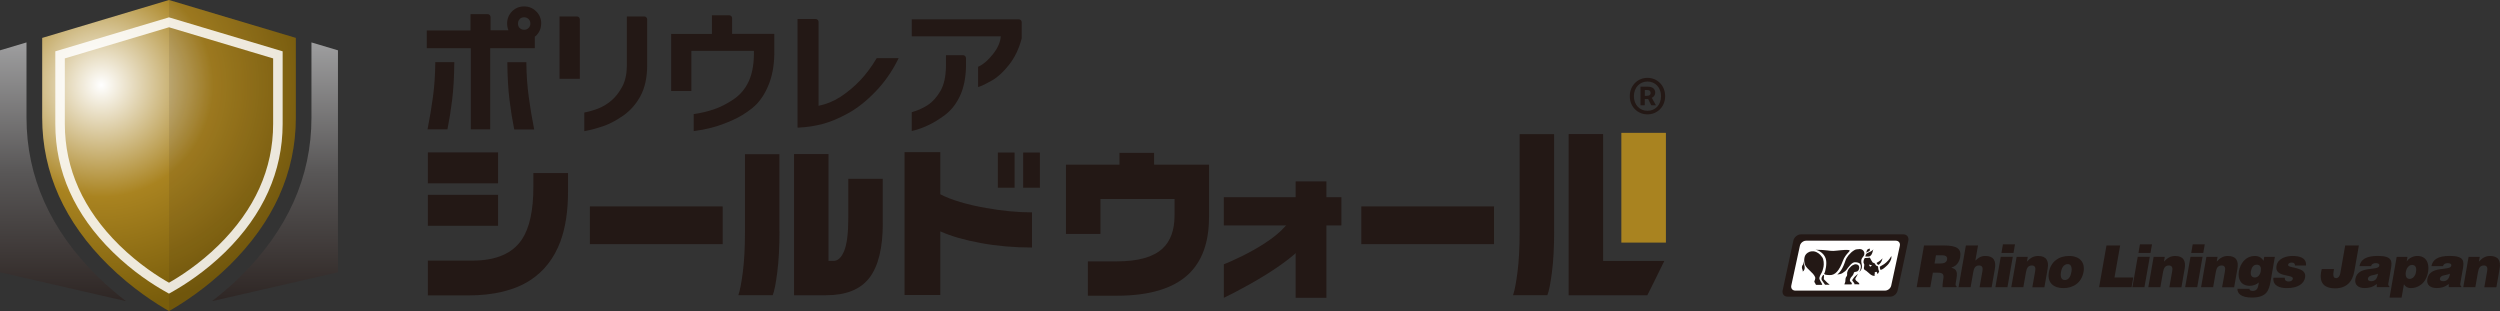 <?xml version="1.0" encoding="UTF-8"?>
<svg xmlns="http://www.w3.org/2000/svg" xmlns:xlink="http://www.w3.org/1999/xlink" viewBox="0 0 420.76 52.35">
  <rect x="0" y="0" width="420.76" height="52.35" fill="#333333" stroke="none"/>
  <defs>
    <style>
      .cls-1 {
        fill: none;
        isolation: isolate;
      }

      .cls-2 {
        fill: url(#_名称未設定グラデーション_5-2);
      }

      .cls-3, .cls-4 {
        fill: #fff;
      }

      .cls-5 {
        fill: #a98320;
      }

      .cls-6, .cls-7 {
        fill: #231815;
      }

      .cls-7 {
        mix-blend-mode: multiply;
        opacity: .1;
      }

      .cls-4 {
        opacity: .85;
      }

      .cls-8 {
        fill: url(#_名称未設定グラデーション_5);
      }

      .cls-9 {
        fill: url(#_名称未設定グラデーション_6);
      }
    </style>
    <linearGradient id="_名称未設定グラデーション_5" data-name="名称未設定グラデーション 5" x1="10.61" y1="7.14" x2="10.61" y2="50.69" gradientUnits="userSpaceOnUse">
      <stop offset="0" stop-color="#9e9e9f"/>
      <stop offset=".5" stop-color="#595757"/>
      <stop offset="1" stop-color="#2e2624"/>
    </linearGradient>
    <linearGradient id="_名称未設定グラデーション_5-2" data-name="名称未設定グラデーション 5" x1="46.28" y1="7.14" x2="46.28" y2="50.69" xlink:href="#_名称未設定グラデーション_5"/>
    <radialGradient id="_名称未設定グラデーション_6" data-name="名称未設定グラデーション 6" cx="17.05" cy="14.32" fx="17.05" fy="14.32" r="37.72" gradientUnits="userSpaceOnUse">
      <stop offset="0" stop-color="#fff"/>
      <stop offset=".5" stop-color="#a98320"/>
      <stop offset="1" stop-color="#795d0b"/>
    </radialGradient>
  </defs>
  <g class="cls-1">
    <g id="_レイヤー_2" data-name="レイヤー 2">
      <g id="text">
        <g>
          <g>
            <path class="cls-6" d="m325.31,45.89l-.43,2.45h-2.3l1.24-7.03h3.32c2.34,0,3,.63,2.76,2-.15.81-.62,1.49-1.48,1.72.69.27,1.11.45.86,1.87-.16.92-.24,1.23.03,1.23l-.04.21h-2.33c-.03-.16,0-.61.1-1.23.17-.92.06-1.22-1.02-1.22h-.7Zm.27-1.54h.91c.71,0,1.12-.18,1.21-.66.09-.5-.26-.73-.8-.73h-1.07l-.24,1.4Z"/>
            <path class="cls-6" d="m330.88,41.31h2.03l-.45,2.56c.5-.52,1.01-.79,1.69-.79,1.35,0,1.85.79,1.59,2.2l-.54,3.07h-2.03l.48-2.71c.09-.51.03-.96-.55-.96-.62,0-.86.4-.98,1.05l-.46,2.61h-2.03l1.24-7.03Z"/>
            <path class="cls-6" d="m335.83,48.34l.9-5.12h2.03l-.9,5.12h-2.03Zm1.27-7.22h2.03l-.25,1.45h-2.03l.25-1.45Z"/>
            <path class="cls-6" d="m339.42,43.23h1.86l-.14.8c.57-.62,1.12-.95,1.89-.95,1.35,0,1.85.79,1.59,2.2l-.54,3.07h-2.03l.48-2.71c.09-.51.03-.96-.55-.96-.62,0-.86.4-.98,1.05l-.46,2.61h-2.03l.9-5.12Z"/>
            <path class="cls-6" d="m348.22,43.08c1.81,0,2.73,1.06,2.45,2.66-.33,1.88-1.76,2.75-3.4,2.75s-2.74-.9-2.44-2.65c.31-1.78,1.66-2.76,3.39-2.76Zm-1.34,2.66c-.17.97.12,1.39.63,1.39.55,0,.96-.42,1.12-1.39.14-.75-.1-1.32-.63-1.29-.69,0-1.03.71-1.12,1.29Z"/>
            <path class="cls-6" d="m353.29,48.34l1.24-7.03h2.3l-.95,5.39h3.16l-.29,1.64h-5.47Z"/>
            <path class="cls-6" d="m358.89,48.34l.9-5.12h2.03l-.9,5.12h-2.03Zm1.27-7.22h2.03l-.25,1.45h-2.03l.25-1.45Z"/>
            <path class="cls-6" d="m362.48,43.23h1.86l-.14.8c.57-.62,1.12-.95,1.89-.95,1.35,0,1.85.79,1.59,2.2l-.54,3.07h-2.03l.48-2.71c.09-.51.03-.96-.55-.96-.62,0-.86.4-.98,1.05l-.46,2.61h-2.03l.9-5.12Z"/>
            <path class="cls-6" d="m367.77,48.34l.9-5.12h2.03l-.9,5.12h-2.03Zm1.27-7.22h2.03l-.25,1.45h-2.03l.25-1.45Z"/>
            <path class="cls-6" d="m371.36,43.23h1.86l-.14.8c.57-.62,1.12-.95,1.89-.95,1.35,0,1.85.79,1.59,2.2l-.54,3.07h-2.03l.48-2.71c.09-.51.03-.96-.55-.96-.62,0-.86.4-.98,1.05l-.46,2.61h-2.03l.9-5.12Z"/>
            <path class="cls-6" d="m378.59,48.61c0,.06.02.15.09.22.08.08.21.13.42.13.59,0,.87-.26,1-1l.07-.42c-.34.29-.83.56-1.56.56-1.42,0-2.02-1.11-1.8-2.42.22-1.26,1.06-2.6,2.74-2.6.62,0,1.13.32,1.41.82l.12-.67h1.79l-.72,4.12c-.27,1.53-.65,2.73-3.17,2.73-1.81,0-2.44-.72-2.41-1.47h2.04Zm.24-2.91c-.09.51.08.99.62,1,.62.03.95-.51,1.04-1.05.1-.57-.02-1.1-.66-1.1-.62,0-.89.5-1.01,1.16Z"/>
            <path class="cls-6" d="m384.56,46.75c-.04.21,0,.36.13.47.12.1.27.16.47.16.31,0,.66-.1.73-.46.15-.82-3.11-.17-2.75-2.15.22-1.31,1.65-1.69,2.71-1.69s2.37.25,2.26,1.61h-1.85c0-.17-.04-.28-.13-.37-.1-.09-.23-.13-.39-.13-.35,0-.6.11-.64.36-.12.71,3.19.23,2.86,2.15-.2,1.06-1.2,1.79-3.08,1.79-1.17,0-2.39-.36-2.26-1.74h1.93Z"/>
            <path class="cls-6" d="m392.82,45.29c-.13.73-.26,1.52.34,1.52.35,0,.63-.29.73-.86l.82-4.64h2.3l-.76,4.32c-.32,1.86-1.39,2.9-3.25,2.9-2.03,0-2.79-1.13-2.24-3.24h2.05Z"/>
            <path class="cls-6" d="m400.02,48.34v-.55c-.67.54-1.29.69-2.05.69-.97,0-1.74-.48-1.55-1.54.41-2.32,3.87-1.27,4.03-2.23.07-.37-.37-.42-.59-.42-.28,0-.67.06-.8.5h-1.95c.2-1.08,1.07-1.72,3.1-1.72,2.42,0,2.41.9,2.2,2.12l-.42,2.39c-.06.29-.07.44.16.65l-.02.1h-2.1Zm.2-2.27c-.72.32-1.57.17-1.69.83-.05.25.17.43.57.43.71,0,1.04-.56,1.12-1.26Z"/>
            <path class="cls-6" d="m405.19,43.23l-.13.76h.02c.39-.62,1.17-.91,1.76-.91,1.54,0,2.06,1.26,1.82,2.67-.35,2.01-1.74,2.74-2.88,2.74-.56,0-.93-.22-1.19-.65l-.39,2.25h-2.03l1.2-6.86h1.83Zm1.43,2.55c.15-.81-.14-1.19-.67-1.19-.49,0-.91.47-1.03,1.15-.13.71.09,1.2.62,1.2s.97-.46,1.08-1.16Z"/>
            <path class="cls-6" d="m412.13,48.34v-.55c-.67.54-1.29.69-2.05.69-.97,0-1.74-.48-1.55-1.54.41-2.32,3.87-1.27,4.03-2.23.07-.37-.37-.42-.59-.42-.28,0-.67.06-.8.5h-1.95c.2-1.08,1.07-1.72,3.1-1.72,2.42,0,2.41.9,2.2,2.12l-.42,2.39c-.06.29-.07.44.16.65l-.02.1h-2.1Zm.2-2.27c-.72.32-1.57.17-1.69.83-.05.25.17.43.57.43.71,0,1.04-.56,1.12-1.26Z"/>
            <path class="cls-6" d="m415.49,43.23h1.86l-.14.8c.57-.62,1.12-.95,1.89-.95,1.35,0,1.85.79,1.59,2.2l-.54,3.07h-2.03l.48-2.71c.09-.51.03-.96-.55-.96-.62,0-.86.4-.98,1.05l-.46,2.61h-2.03l.9-5.12Z"/>
          </g>
          <g>
            <path class="cls-6" d="m318.09,49.93c.66,0,1.16-.48,1.29-1.06l1.8-8.37c.12-.59-.25-1.06-.83-1.06h-17.23c-.59,0-1.16.47-1.29,1.06l-1.8,8.37c-.13.59.23,1.06.83,1.06h17.23Z"/>
            <path class="cls-3" d="m317.26,48.91c.47,0,.94-.38,1.04-.85l1.45-6.7c.1-.47-.2-.85-.68-.85h-15.1c-.47,0-.94.38-1.04.85l-1.45,6.7c-.1.47.2.85.67.85h15.1Z"/>
            <path class="cls-6" d="m314.35,41.96c.09-.07.22-.1.34-.13.02.15.04.3-.06.41-.05.05-.13.06-.28.14-.16.07-.2.1-.27.16.07-.18.1-.46.27-.59Z"/>
            <path class="cls-6" d="m307,46.07c.12.18.28.2.96.23.95.03,1.63-.85,2.17-2.32.54-1.48,1.63-1.81.98-1.9-.65-.09-1.93.13-2.57.15-.68.02-.99-.17-2.98-.2.63.13,1.45.64,1.72,1.51.28.88-.14,2.24-.14,2.24,0,0-.05.16-.14.3h0Z"/>
            <path class="cls-6" d="m305.37,47.39c-.02.07.08.21.17.36.15.25.05.18.15.19.37.03.41-.03.76,0,.11-.02.26.03.24-.01-.11-.47-.56-.8-.47-1.22.09-.43.39-.73.52-1.17.07-.23.13-.43.17-.66.08-.43.04-1.22-.22-1.58-.39-.55-.81-.89-1.42-1-.19-.03-.56.01-.75.09-.21.09-.39.21-.53.36-.42.44-.4,1.39-.16,1.89.35.71,1.37,1.26,1.66,2,.1.25-.1.6-.14.75Z"/>
            <path class="cls-6" d="m306.95,46.99c.01-.16.03-.21.03-.65,0-.02-.07-.08-.13-.08-.08.11-.09.13-.11.16-.09.16-.04.05-.12.22-.07.15-.08.4,0,.51.17.25.37.5.54.77.25-.02.48.02.75,0,.07,0-.29-.27-.36-.33-.26-.23-.3-.33-.51-.52-.05-.05-.08-.05-.09-.08h0Z"/>
            <path class="cls-6" d="m303.68,43.62c-.02.14-.14.88-.27.97-.11.08-.2.42-.1.66.12.29.08.17.1.46.24-.26.11.01.3-.41.03-.06.03-.3.02-.38-.09-.45-.18-.81-.05-1.28v-.04Z"/>
            <path class="cls-6" d="m312.9,41.93c-.18,0-.21,0-.39.03-.17.04-.2.01-.43.15-.72.43-1.32,1.21-1.48,1.74-.09.3-.22.6-.34.89-.23.53-.53,1.05-1.04,1.47.32-.05.63-.09.89-.26.32-.2.59-.4.78-.71.02-.03.08-.11.1-.14.26-.31.51-.67.87-.88.26-.15.69-.08.96.02.51.19.43.95.1,1.55.51-.48.5-.96.41-1.32-.08-.35-.14-.72.07-1.04.11-.17.28-.32.34-.5.17-.48-.17-1.07-.85-1.01h0Z"/>
            <path class="cls-6" d="m312.03,44.54c-.37.13-.55.34-.79.6-.17.2-.27.39-.34.67-.05.21.01.38-.04.57-.02.07-.16.25-.19.32-.1.22-.06.49-.1.72-.02.08-.04.13-.07.22-.02.06-.08.16-.08.22.4-.03.81.03,1.21,0,0-.07.05-.1.04-.17,0-.2-.51-.28-.26-.79.13-.26-.05,0,.4-.54.12-.14.16-.3.2-.43,0-.03,0-.09.14-.15.16-.06.41-.01.59-.23.2-.23.26-.65.04-.9-.15-.17-.5-.23-.75-.12h0Z"/>
            <path class="cls-6" d="m312.67,46.11c-.43.42-.47.29-.91.98-.13.21.42.48.35.76.29-.04.74.04.8,0,.08-.05,0-.14-.1-.27-.05-.08-.4-.29-.48-.42-.18-.3-.02-.29.3-.93.01-.03.04-.08.04-.12Z"/>
            <path class="cls-6" d="m314.02,43.17c.24-.01.52.06.7-.06.41-.27.43-.75.57-1.15-.22.34-.62.42-1,.62-.25.13-.32.37-.34.62.02-.01.05-.03.07-.03Z"/>
            <path class="cls-6" d="m315.83,44.25c.06.09.12.32.37.32.3-.3.47-.41.64-1.09-.53.54-.64.54-1.01.77h0Z"/>
            <path class="cls-6" d="m316.52,45.43c.36-.08.69-.4.95-.63.18-.16.3-.28.42-.45.3-.42.19-.29.41-.78.03-.07.06-.4.01-.47-.25.49-.7.99-1.2,1.35-.24.17-.6.32-.74.46-.01.02.07.51.15.52Z"/>
            <path class="cls-6" d="m315.96,46s-.1-.24-.1-.24c-.14-.03-.32.06-.34.08-.02.02.02.17.02.19,0,.02-.04.12-.04.12-.02.06.03.27.03.27-.58.08-.99-.52-1.42-.83-.14-.1-.35-.18-.39-.32-.09-.3.16-.63-.02-.92-.16-.26,0-.72.15-.93.32-.03.33.03.83-.07.04.05.06.07.09.13.15.25.22.45.39.67.05.07.23.09.32.15.17.12.14.31.33.42.22.12.2.04.24.11.08.17.05.42.12.6,0,.02,0,.13.11.18-.05.21-.14.34-.25.51,0,0-.07-.1-.08-.12Zm-.89-1.38c-.22.04-.22-.03-.36-.06-.02-.02-.18-.13-.08.14.02.04-.02.03.1.16.03.03.08,0,.09,0,.08-.04.17-.16.25-.23Z"/>
          </g>
        </g>
        <g>
          <g>
            <path class="cls-8" d="m16.42,46.54c-7.93-7.79-11.96-16.78-11.96-26.72V7.14s-4.46,1.33-4.46,1.33v37.35l21.21,4.87c-1.52-1.17-3.16-2.55-4.79-4.15Z"/>
            <path class="cls-2" d="m52.42,7.14v12.68c0,9.94-4.03,18.93-11.96,26.72-1.63,1.6-3.26,2.98-4.79,4.15l21.21-4.87V8.47l-4.46-1.33Z"/>
            <path class="cls-9" d="m28.44,52.35c-2.07-1.17-6.15-3.74-10.17-7.69-7.41-7.28-11.17-15.63-11.17-24.84V6.38S28.44,0,28.44,0l21.35,6.38v13.44c0,9.21-3.77,17.56-11.17,24.84-4.02,3.95-8.1,6.51-10.17,7.69Z"/>
            <path class="cls-7" d="m28.44,0l21.35,6.38v13.44c0,9.21-3.77,17.56-11.17,24.84-4.02,3.95-8.1,6.51-10.17,7.69V0Z"/>
            <path class="cls-4" d="m28.44,2.92l-19.13,5.72v12.23c0,8.01,3.25,15.25,9.66,21.54,3.43,3.37,6.91,5.56,8.68,6.56l.79.45.79-.45c1.77-1.01,5.25-3.2,8.68-6.56,6.4-6.29,9.65-13.53,9.66-21.54v-12.23L28.44,2.92Zm17.53,17.95c0,7.56-3.09,14.42-9.18,20.4-3.3,3.24-6.65,5.35-8.35,6.31-1.7-.96-5.05-3.07-8.35-6.31-6.08-5.98-9.17-12.84-9.18-20.4v-11.04s17.53-5.24,17.53-5.24l17.53,5.24v11.04Z"/>
            <path class="cls-6" d="m86.55,21.78l-.03-.13c-.29-1.43-.55-3.06-.77-4.84-.22-1.79-.34-3.86-.36-6.17v-.17s3.2,0,3.2,0v.16c.02,1.99.16,3.92.41,5.74.25,1.83.54,3.58.87,5.22l.04.2h-3.35Z"/>
            <path class="cls-6" d="m71.95,21.78l.04-.2c.33-1.64.62-3.39.87-5.22.25-1.81.38-3.74.4-5.74v-.16h3.2v.17c-.02,2.31-.14,4.39-.36,6.17-.22,1.79-.48,3.41-.77,4.84l-.03.13h-3.35Z"/>
            <path class="cls-6" d="m98.34,18.94l.13-.03c.68-.13,1.42-.34,2.2-.64.77-.3,1.51-.74,2.2-1.32.69-.58,1.3-1.35,1.82-2.3.52-.94.79-2.11.81-3.47V2.77s2.93,0,2.93,0c.27,0,.49.22.49.49v7.92c-.02,1.95-.4,3.62-1.12,4.97-.72,1.34-1.69,2.45-2.87,3.28-1.18.83-2.31,1.43-3.37,1.79-1.05.36-2.07.64-3.02.82l-.2.04v-3.14Zm-4.17-5.68V2.77h2.93c.27,0,.49.22.49.49v10h-3.43Z"/>
            <path class="cls-6" d="m116.75,19.2l.14-.02c1.11-.16,2.21-.42,3.29-.79,1.07-.36,2.18-.93,3.28-1.67,1.09-.74,1.94-1.73,2.52-2.96.59-1.24.89-2.81.91-4.67v-.53h-10.53v6.76h-3.4V5.71h6.86v-3.14h2.91c.27,0,.49.22.49.49v2.64h7.1v3.45c-.04,2.03-.39,3.83-1.06,5.37-.66,1.55-1.54,2.77-2.61,3.64-1.06.86-2.22,1.57-3.46,2.11-1.23.54-2.38.95-3.43,1.22-1.04.27-2,.45-2.83.55l-.18.02v-2.86Z"/>
            <path class="cls-6" d="m134.23,3.2h3.05c.27,0,.49.22.49.49v14.12c1.34-.28,2.59-.79,3.71-1.53,1.18-.78,2.28-1.69,3.26-2.72.98-1.02,1.91-2.27,2.77-3.7l.05-.08h3.69l-.12.24c-.99,2-2.26,3.82-3.78,5.4-1.52,1.58-3.08,2.81-4.63,3.66-1.55.85-2.99,1.45-4.29,1.79-1.3.34-2.65.54-4.03.61h-.17s0-18.29,0-18.29Z"/>
            <path class="cls-6" d="m153.45,18.88l.12-.03c.96-.28,1.85-.69,2.63-1.21.78-.51,1.47-1.3,2.08-2.33.6-1.03.91-2.45.93-4.22v-1.8h2.88c.27,0,.49.22.49.49v1.46c-.04,1.9-.38,3.55-1.01,4.9-.64,1.35-1.48,2.43-2.51,3.2-1.02.76-2,1.36-2.93,1.78-.92.42-1.76.72-2.48.88l-.2.05v-3.15Zm11.18-7.66l.1-.04c.76-.33,1.57-1.03,2.41-2.09.79-1,1.22-2,1.3-2.98h-14.99v-2.86h18.02c.27,0,.49.22.49.49v2.64s0,.09-.02.14c-.45,1.72-1.16,3.17-2.1,4.37-.95,1.21-1.91,2.1-2.86,2.64-.95.54-1.65.89-2.14,1.05l-.22.07v-3.43Z"/>
            <rect class="cls-5" x="272.88" y="22.36" width="7.5" height="18.47"/>
            <rect class="cls-6" x="72.01" y="25.65" width="11.82" height="5.21"/>
            <path class="cls-6" d="m95.6,32.28c0,3.27-.43,6.07-1.3,8.41-1.07,2.82-2.76,4.98-5.07,6.48-2.64,1.7-6.12,2.55-10.44,2.55h-6.78v-5.86h7.51c3.98,0,6.76-1.2,8.35-3.61,1.26-1.92,1.9-4.85,1.9-8.81v-2.31h5.83v3.15Z"/>
            <rect class="cls-6" x="72.01" y="32.79" width="11.82" height="5.21"/>
            <path class="cls-6" d="m121.63,41.09h-22.35v-6.35h22.35v6.35Z"/>
            <path class="cls-6" d="m131.19,38.97c0,2.62-.12,4.9-.37,6.83-.24,1.93-.5,3.23-.77,3.88h-5.78c.27-.78.52-2.09.76-3.95.23-1.85.35-4.05.35-6.6v-13.18h5.8v13.02Z"/>
            <path class="cls-6" d="m148.58,37.54c0,4.18-.75,7.25-2.25,9.21-1.5,1.96-3.93,2.94-7.29,2.94h-5.4v-23.76h5.8v17.98h.84c.74,0,1.34-.56,1.8-1.69.46-1.13.69-2.96.69-5.49v-6.64h5.8v7.46Z"/>
            <path class="cls-6" d="m173.69,41.66c-3,0-5.87-.25-8.6-.75-2.73-.5-5.01-1.15-6.83-1.97v10.71h-6.02v-24.05h6.02v7.1c1.86.96,4.44,1.73,7.73,2.31,2.75.49,5.31.73,7.7.73v5.91Zm-2.93-10.06h-2.82v-5.93h2.82v5.93Zm4.26,0h-2.82v-5.93h2.82v5.93Z"/>
            <path class="cls-6" d="m203.48,36.59c0,4.18-1.15,7.36-3.44,9.55-2.57,2.42-6.59,3.63-12.07,3.63h-4.88v-5.78h4.88c3.58,0,6.15-.72,7.7-2.17,1.34-1.25,2.01-3.1,2.01-5.56v-2.77h-12.47v5.88h-5.8v-11.66h9v-1.98h5.83v1.98h9.25v8.87Z"/>
            <path class="cls-6" d="m212.1,37.94h-6.13v-4.75h12.09v-2.66h5.18v2.66h2.52v4.75h-2.52v12.18h-5.18v-12.18h-5.97Z"/>
            <path class="cls-6" d="m251.45,41.09h-22.34v-6.35h22.34v6.35Z"/>
            <path class="cls-6" d="m261.57,38.97c0,2.62-.12,4.9-.37,6.83-.25,1.93-.5,3.23-.77,3.88h-5.78c.27-.78.52-2.09.76-3.95.23-1.85.35-4.05.35-6.6v-16.56h5.8v16.39Z"/>
            <path class="cls-6" d="m277.25,49.69h-13.24v-27.13h5.8v21.36h10.3s-2.87,5.86-2.87,5.78Z"/>
            <path class="cls-6" d="m91.09,3.96c0-.79-.28-1.48-.84-2.04-.56-.56-1.25-.84-2.04-.84s-1.47.28-2.03.83c-.55.57-.83,1.26-.83,2.05,0,.4.07.78.22,1.13h-3.01v-2.22c0-.27-.22-.49-.49-.49h-2.88v2.75h-7.36v2.98h7.41v13.66h3.26v-13.66h7.51v-1.93l.24-.2c.55-.55.83-1.23.83-2.02Zm-3.62-.76c.2-.2.44-.29.74-.29s.55.1.75.3c.21.2.3.45.3.76s-.1.54-.3.74c-.21.2-.45.3-.75.3s-.54-.1-.74-.29c-.2-.2-.29-.44-.29-.74,0-.32.1-.57.29-.76Z"/>
            <path class="cls-6" d="m205.98,44.48s9.42-3.7,11.31-7.87c1.01-2.23,4.82-1.96,3.58,2.35-1.37,4.76-14.89,11.16-14.89,11.16v-5.59"/>
          </g>
          <path class="cls-6" d="m274.3,16.19c0-1.81,1.34-3.09,2.98-3.09s2.97,1.28,2.97,3.09-1.35,3.06-2.97,3.06-2.98-1.24-2.98-3.06Zm5.26,0c0-1.46-.98-2.47-2.28-2.47s-2.29,1.01-2.29,2.47.98,2.46,2.29,2.46,2.28-.99,2.28-2.46Zm-3.45-1.6h1.24c.66,0,1.23.29,1.23,1.01,0,.37-.22.72-.58.86l.7,1.26h-.79l-.52-1.05h-.57v1.05h-.72v-3.12Zm1.09,1.54c.39,0,.61-.18.61-.48s-.17-.5-.58-.5h-.4v.98h.37Z"/>
        </g>
      </g>
    </g>
  </g>
</svg>